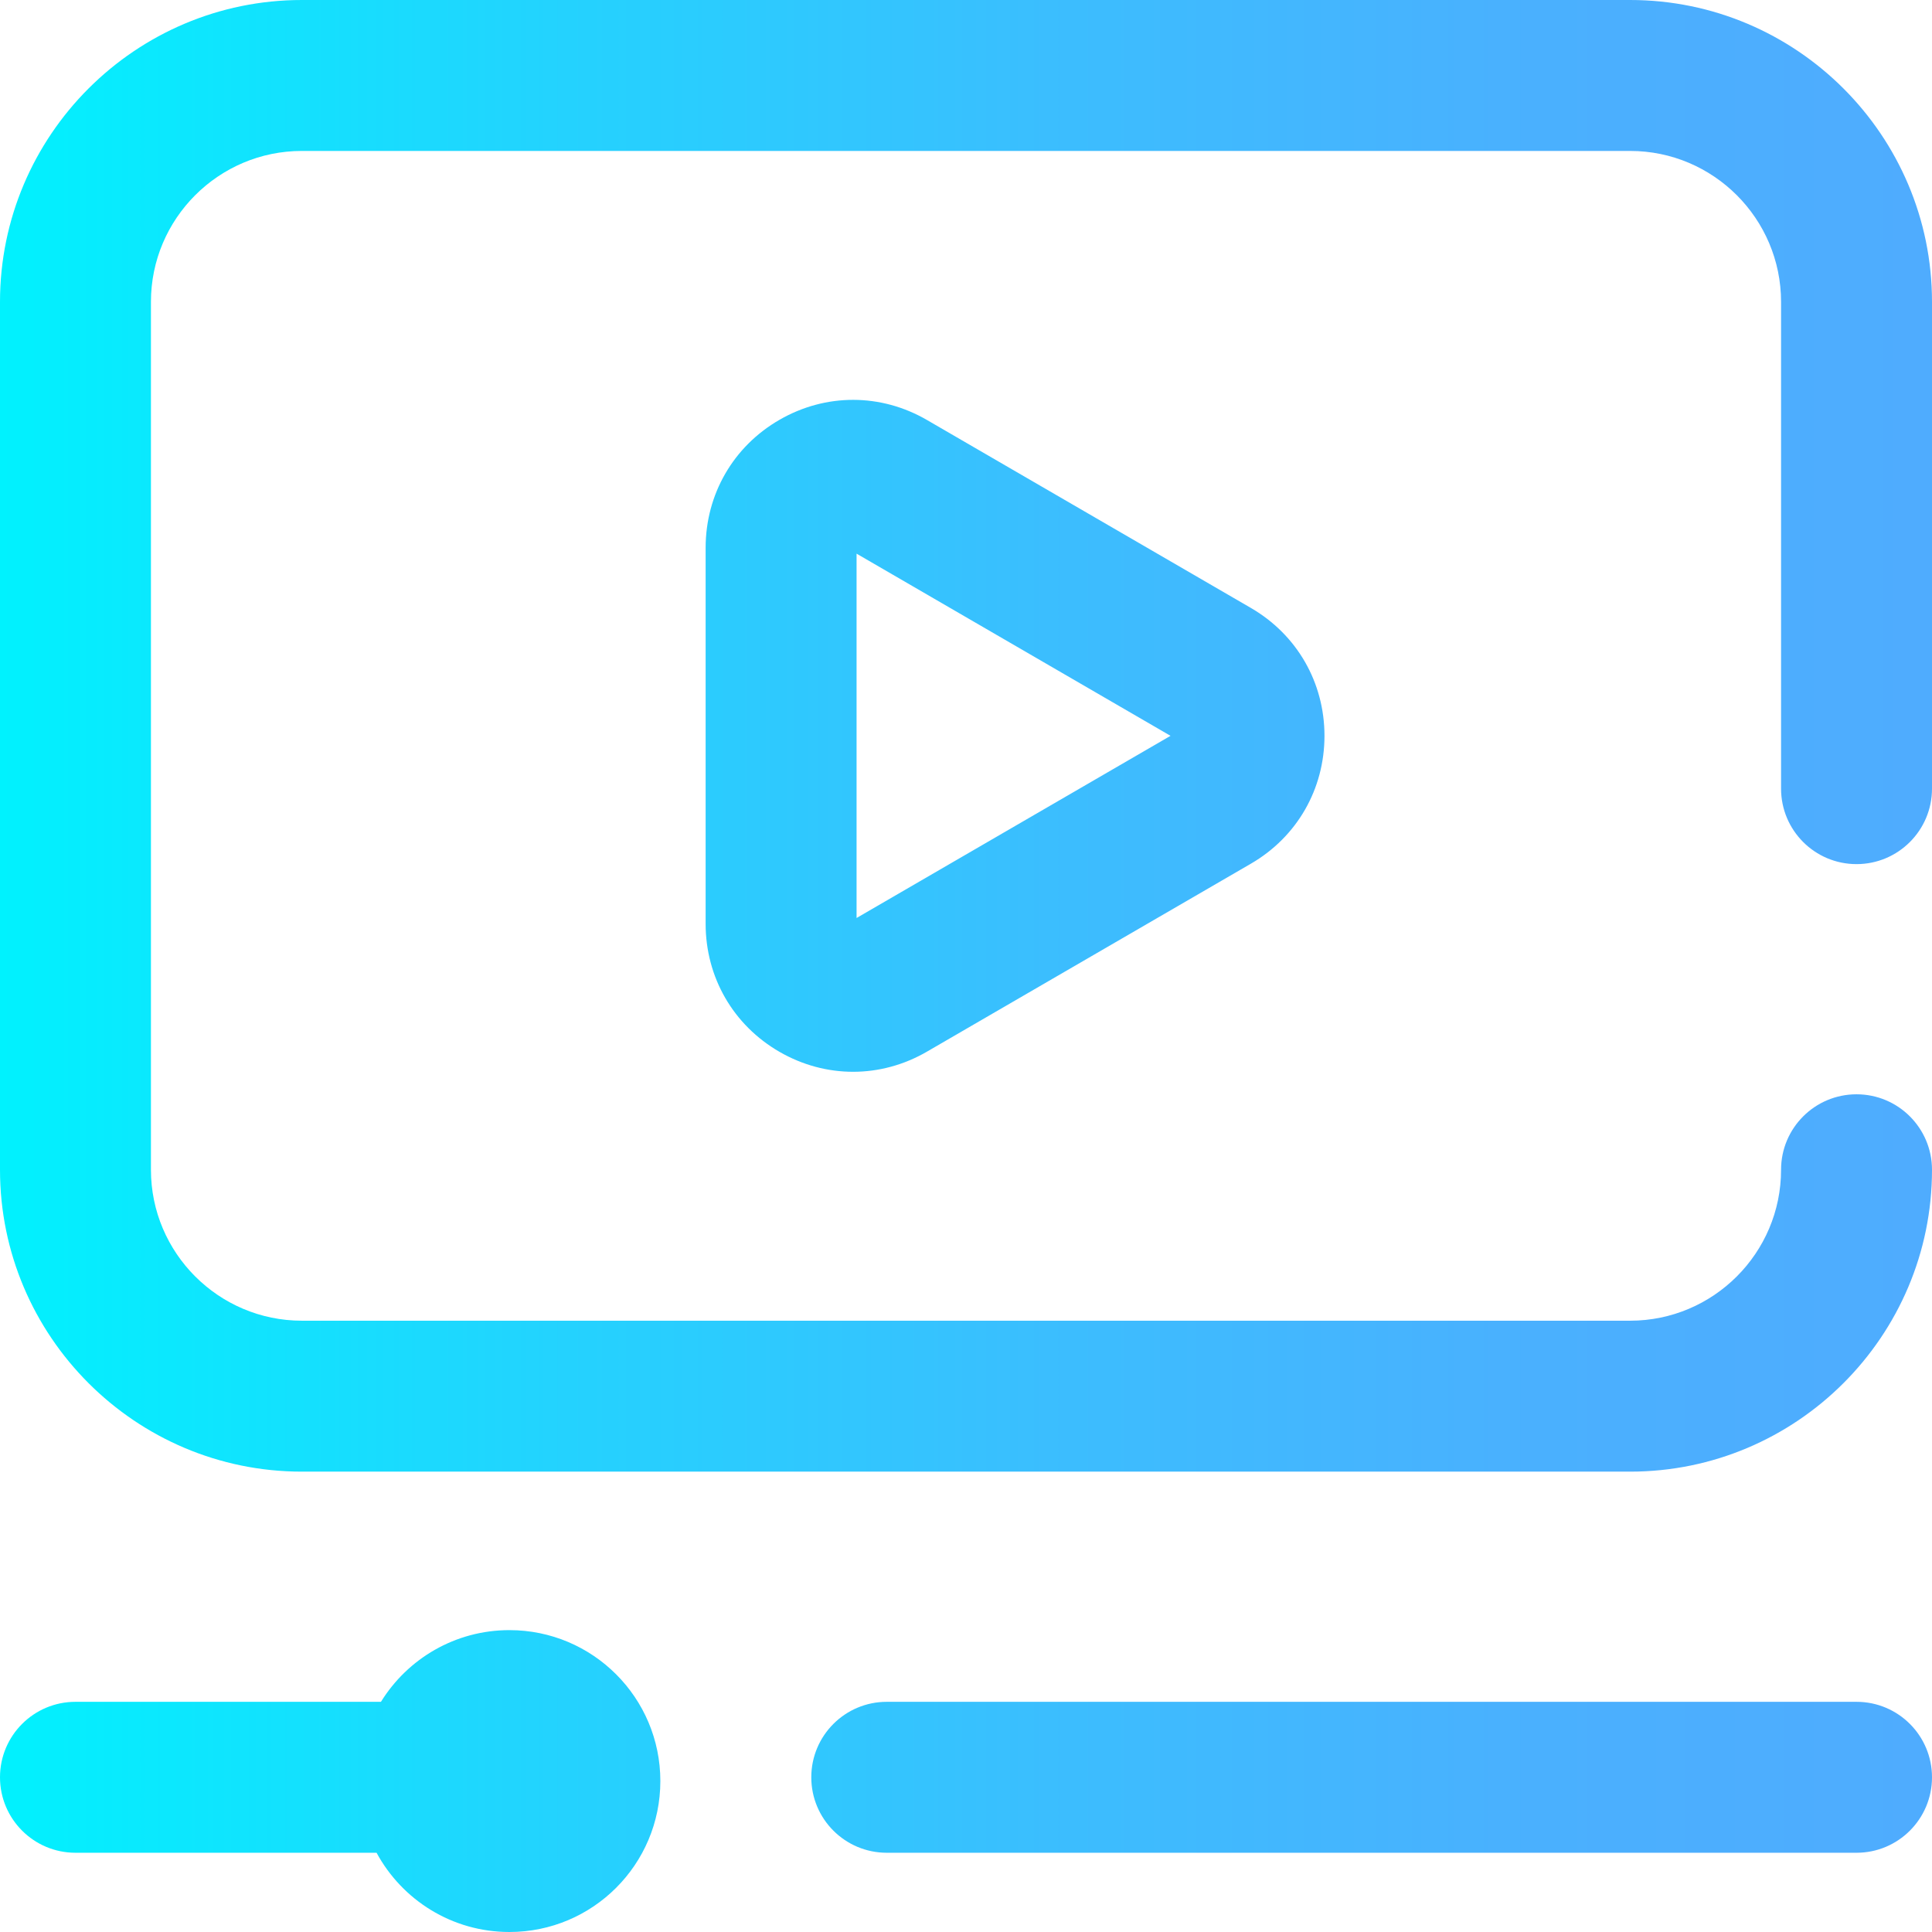 <svg height="512pt" viewBox="0 0 512 512" width="512pt" xmlns="http://www.w3.org/2000/svg"><linearGradient id="a" gradientUnits="userSpaceOnUse" x2="512" y1="256" y2="256"><stop offset="0" stop-color="#00f2fe"/><stop offset=".021" stop-color="#03effe"/><stop offset=".293" stop-color="#24d2fe"/><stop offset=".554" stop-color="#3cbdfe"/><stop offset=".796" stop-color="#4ab0fe"/><stop offset="1" stop-color="#4facfe"/></linearGradient><path d="M245.652 111.3c-12.214-7.09-26.812-7.112-39.05-.066C194.328 118.304 187 130.996 187 145.18v99.64c0 14.188 7.328 26.875 19.605 33.946 6.098 3.511 12.782 5.27 19.47 5.27 6.726 0 13.452-1.778 19.577-5.337l85.856-49.816C343.715 221.8 351 209.133 351 195s-7.285-26.8-19.492-33.883zM227 243.278v-96.554L310.2 195zM472 209V80c0-22.055-17.945-40-40-40H80c-22.055 0-40 17.945-40 40v230c0 22.055 17.945 40 40 40h352c22.055 0 40-17.945 40-40 0-11.047 8.953-20 20-20s20 8.953 20 20c0 44.113-35.887 80-80 80H80c-44.113 0-80-35.887-80-80V80C0 35.887 35.887 0 80 0h352c44.113 0 80 35.887 80 80v129c0 11.047-8.953 20-20 20s-20-8.953-20-20zm40 262c0 11.047-8.953 20-20 20H235c-11.047 0-20-8.953-20-20s8.953-20 20-20h257c11.047 0 20 8.953 20 20zm-337 1c0 22.09-17.91 40-40 40-15.215 0-28.441-8.496-35.207-21H20c-11.047 0-20-8.953-20-20s8.953-20 20-20h80.957c7.047-11.398 19.656-19 34.043-19 22.09 0 40 17.91 40 40zm0 0" fill="url(#a)"/></svg>